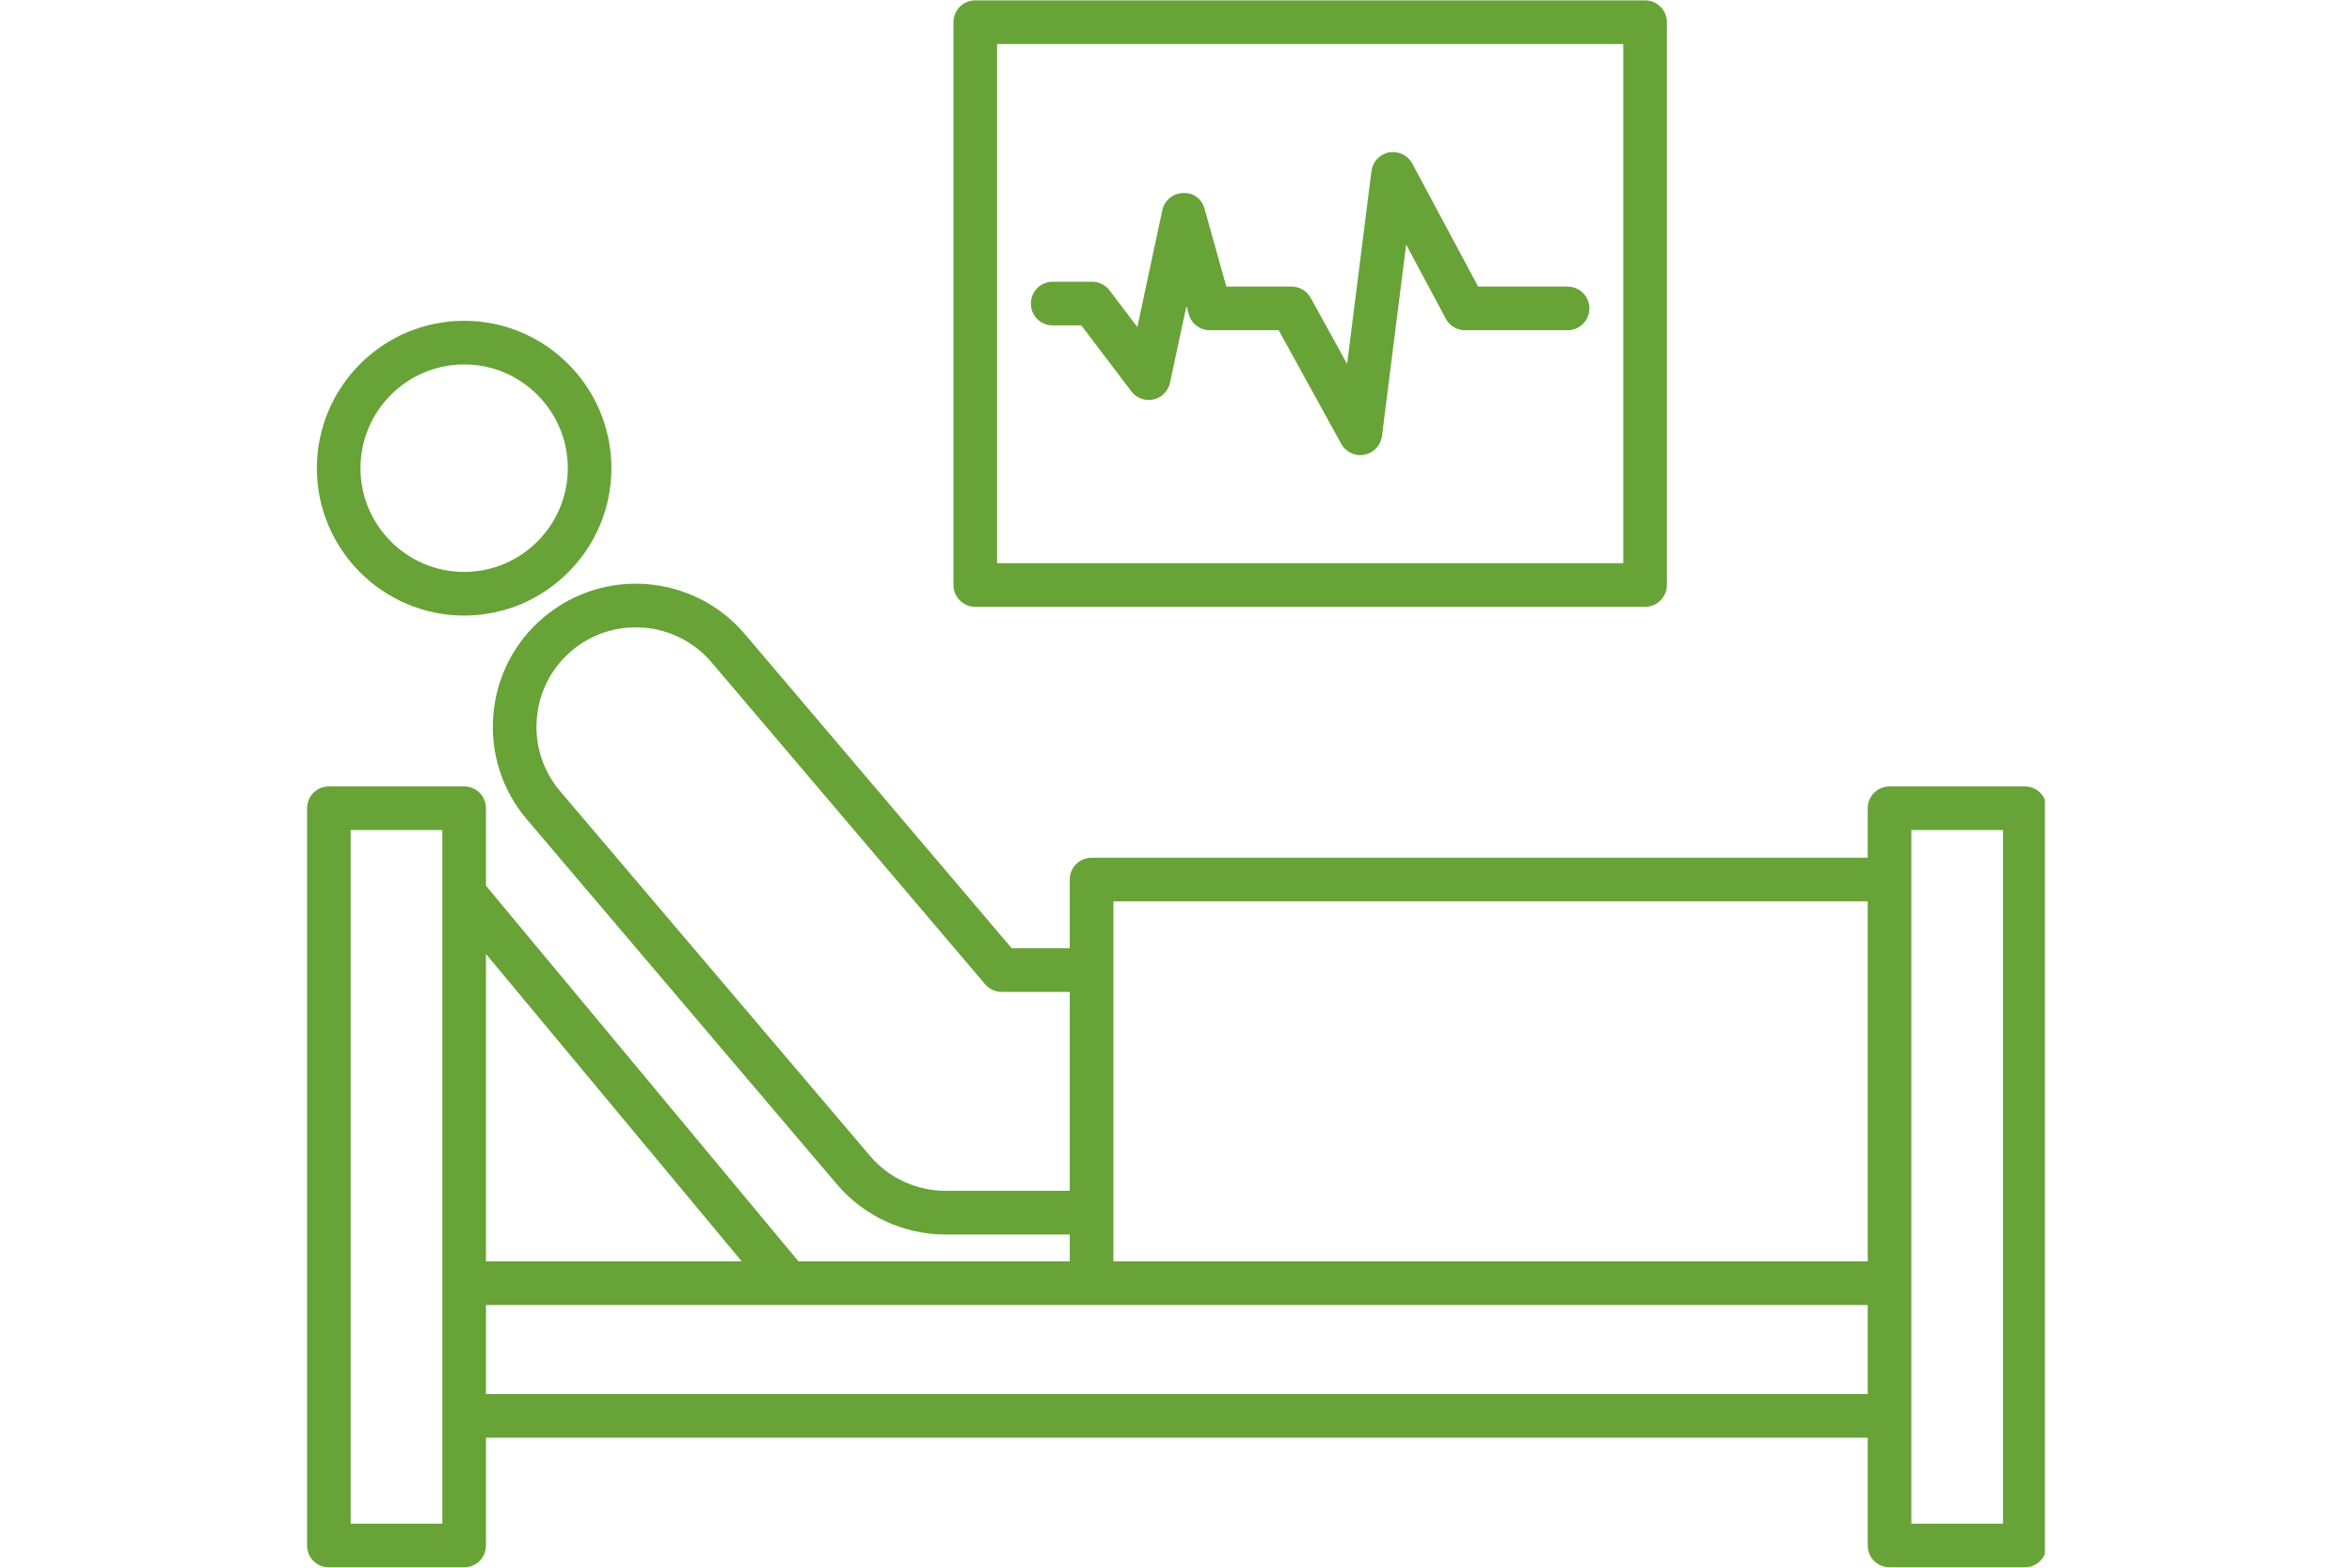 <svg xmlns="http://www.w3.org/2000/svg" xmlns:xlink="http://www.w3.org/1999/xlink" width="300" zoomAndPan="magnify" viewBox="0 0 224.88 150" height="200" preserveAspectRatio="xMidYMid meet" version="1.0"><defs><clipPath id="id1"><path d="M 29.316 55 L 195.562 55 L 195.562 149.961 L 29.316 149.961 Z M 29.316 55 " clip-rule="nonzero"/></clipPath><clipPath id="id2"><path d="M 91 0.039 L 160 0.039 L 160 59 L 91 59 Z M 91 0.039 " clip-rule="nonzero"/></clipPath></defs><g clip-path="url(#id1)"><path fill="#67a337" d="M 33.488 145.789 L 42.258 145.789 L 42.258 79.422 L 33.488 79.422 Z M 46.43 120.688 L 70.895 120.688 L 46.43 91.277 Z M 46.43 133.387 L 178.613 133.387 L 178.613 124.867 L 46.43 124.867 Z M 178.613 86.246 L 106.453 86.246 L 106.453 120.688 L 178.613 120.688 Z M 182.785 145.789 L 191.555 145.789 L 191.555 79.422 L 182.785 79.422 Z M 102.277 94.91 L 95.766 94.91 C 95.152 94.91 94.57 94.641 94.176 94.172 L 68.012 63.375 C 64.613 59.379 58.602 58.887 54.609 62.285 C 52.672 63.934 51.496 66.238 51.293 68.77 C 51.086 71.305 51.879 73.766 53.523 75.703 L 83.16 110.59 C 84.973 112.723 87.613 113.941 90.406 113.941 L 102.277 113.941 Z M 31.402 75.246 L 44.344 75.246 C 45.496 75.246 46.43 76.18 46.43 77.332 L 46.43 84.75 L 76.324 120.688 L 102.277 120.688 L 102.277 118.121 L 90.406 118.121 C 86.387 118.121 82.59 116.363 79.984 113.297 L 50.348 78.41 C 47.98 75.621 46.836 72.078 47.133 68.434 C 47.426 64.785 49.121 61.477 51.906 59.105 C 57.645 54.219 66.301 54.91 71.191 60.668 L 96.727 90.734 L 102.277 90.734 L 102.277 84.156 C 102.277 83.004 103.211 82.07 104.363 82.07 L 178.613 82.07 L 178.613 77.332 C 178.613 76.18 179.547 75.246 180.699 75.246 L 193.641 75.246 C 194.793 75.246 195.727 76.18 195.727 77.332 L 195.727 147.879 C 195.727 149.035 194.793 149.965 193.641 149.965 L 180.699 149.965 C 179.547 149.965 178.613 149.035 178.613 147.879 L 178.613 137.562 L 46.43 137.562 L 46.43 147.879 C 46.43 149.035 45.496 149.965 44.344 149.965 L 31.402 149.965 C 30.25 149.965 29.316 149.035 29.316 147.879 L 29.316 77.332 C 29.316 76.18 30.25 75.246 31.402 75.246 " fill-opacity="1" fill-rule="nonzero"/></g><path fill="#67a337" d="M 44.344 34.871 C 38.875 34.871 34.426 39.32 34.426 44.797 C 34.426 50.27 38.875 54.723 44.344 54.723 C 49.809 54.723 54.258 50.27 54.258 44.797 C 54.258 39.32 49.809 34.871 44.344 34.871 Z M 44.344 58.898 C 36.574 58.898 30.254 52.57 30.254 44.797 C 30.254 37.02 36.574 30.695 44.344 30.695 C 52.109 30.695 58.43 37.02 58.43 44.797 C 58.43 52.57 52.109 58.898 44.344 58.898 " fill-opacity="1" fill-rule="nonzero"/><g clip-path="url(#id2)"><path fill="#67a337" d="M 155.227 4.211 L 95.324 4.211 L 95.324 53.887 L 155.227 53.887 Z M 157.312 58.062 L 93.238 58.062 C 92.086 58.062 91.152 57.129 91.152 55.973 L 91.152 2.121 C 91.152 0.965 92.086 0.035 93.238 0.035 L 157.312 0.035 C 158.465 0.035 159.398 0.965 159.398 2.121 L 159.398 55.973 C 159.398 57.129 158.465 58.062 157.312 58.062 " fill-opacity="1" fill-rule="nonzero"/></g><path fill="#67a337" d="M 100.645 26.957 L 104.418 26.957 C 105.07 26.957 105.688 27.266 106.082 27.785 L 108.742 31.293 L 111.129 20.121 C 111.328 19.18 112.145 18.5 113.102 18.469 C 114.164 18.41 114.922 19.07 115.176 19.992 L 117.254 27.422 L 123.5 27.422 C 124.258 27.422 124.961 27.836 125.328 28.504 L 128.809 34.828 L 131.137 16.375 C 131.25 15.473 131.934 14.746 132.828 14.582 C 133.719 14.422 134.617 14.852 135.043 15.652 L 141.344 27.422 L 149.902 27.422 C 151.055 27.422 151.988 28.355 151.988 29.512 C 151.988 30.664 151.055 31.598 149.902 31.598 L 140.094 31.598 C 139.324 31.598 138.617 31.176 138.254 30.496 L 134.457 23.398 L 132.145 41.719 C 132.031 42.617 131.355 43.336 130.465 43.508 C 130.336 43.531 130.203 43.547 130.074 43.547 C 129.324 43.547 128.617 43.141 128.246 42.465 L 122.266 31.598 L 115.672 31.598 C 114.738 31.598 113.914 30.977 113.664 30.074 L 113.441 29.273 L 111.867 36.621 C 111.699 37.418 111.078 38.043 110.285 38.223 C 109.492 38.402 108.66 38.094 108.168 37.445 L 103.383 31.137 L 100.645 31.137 C 99.492 31.137 98.559 30.199 98.559 29.047 C 98.559 27.891 99.492 26.957 100.645 26.957 " fill-opacity="1" fill-rule="nonzero"/></svg>